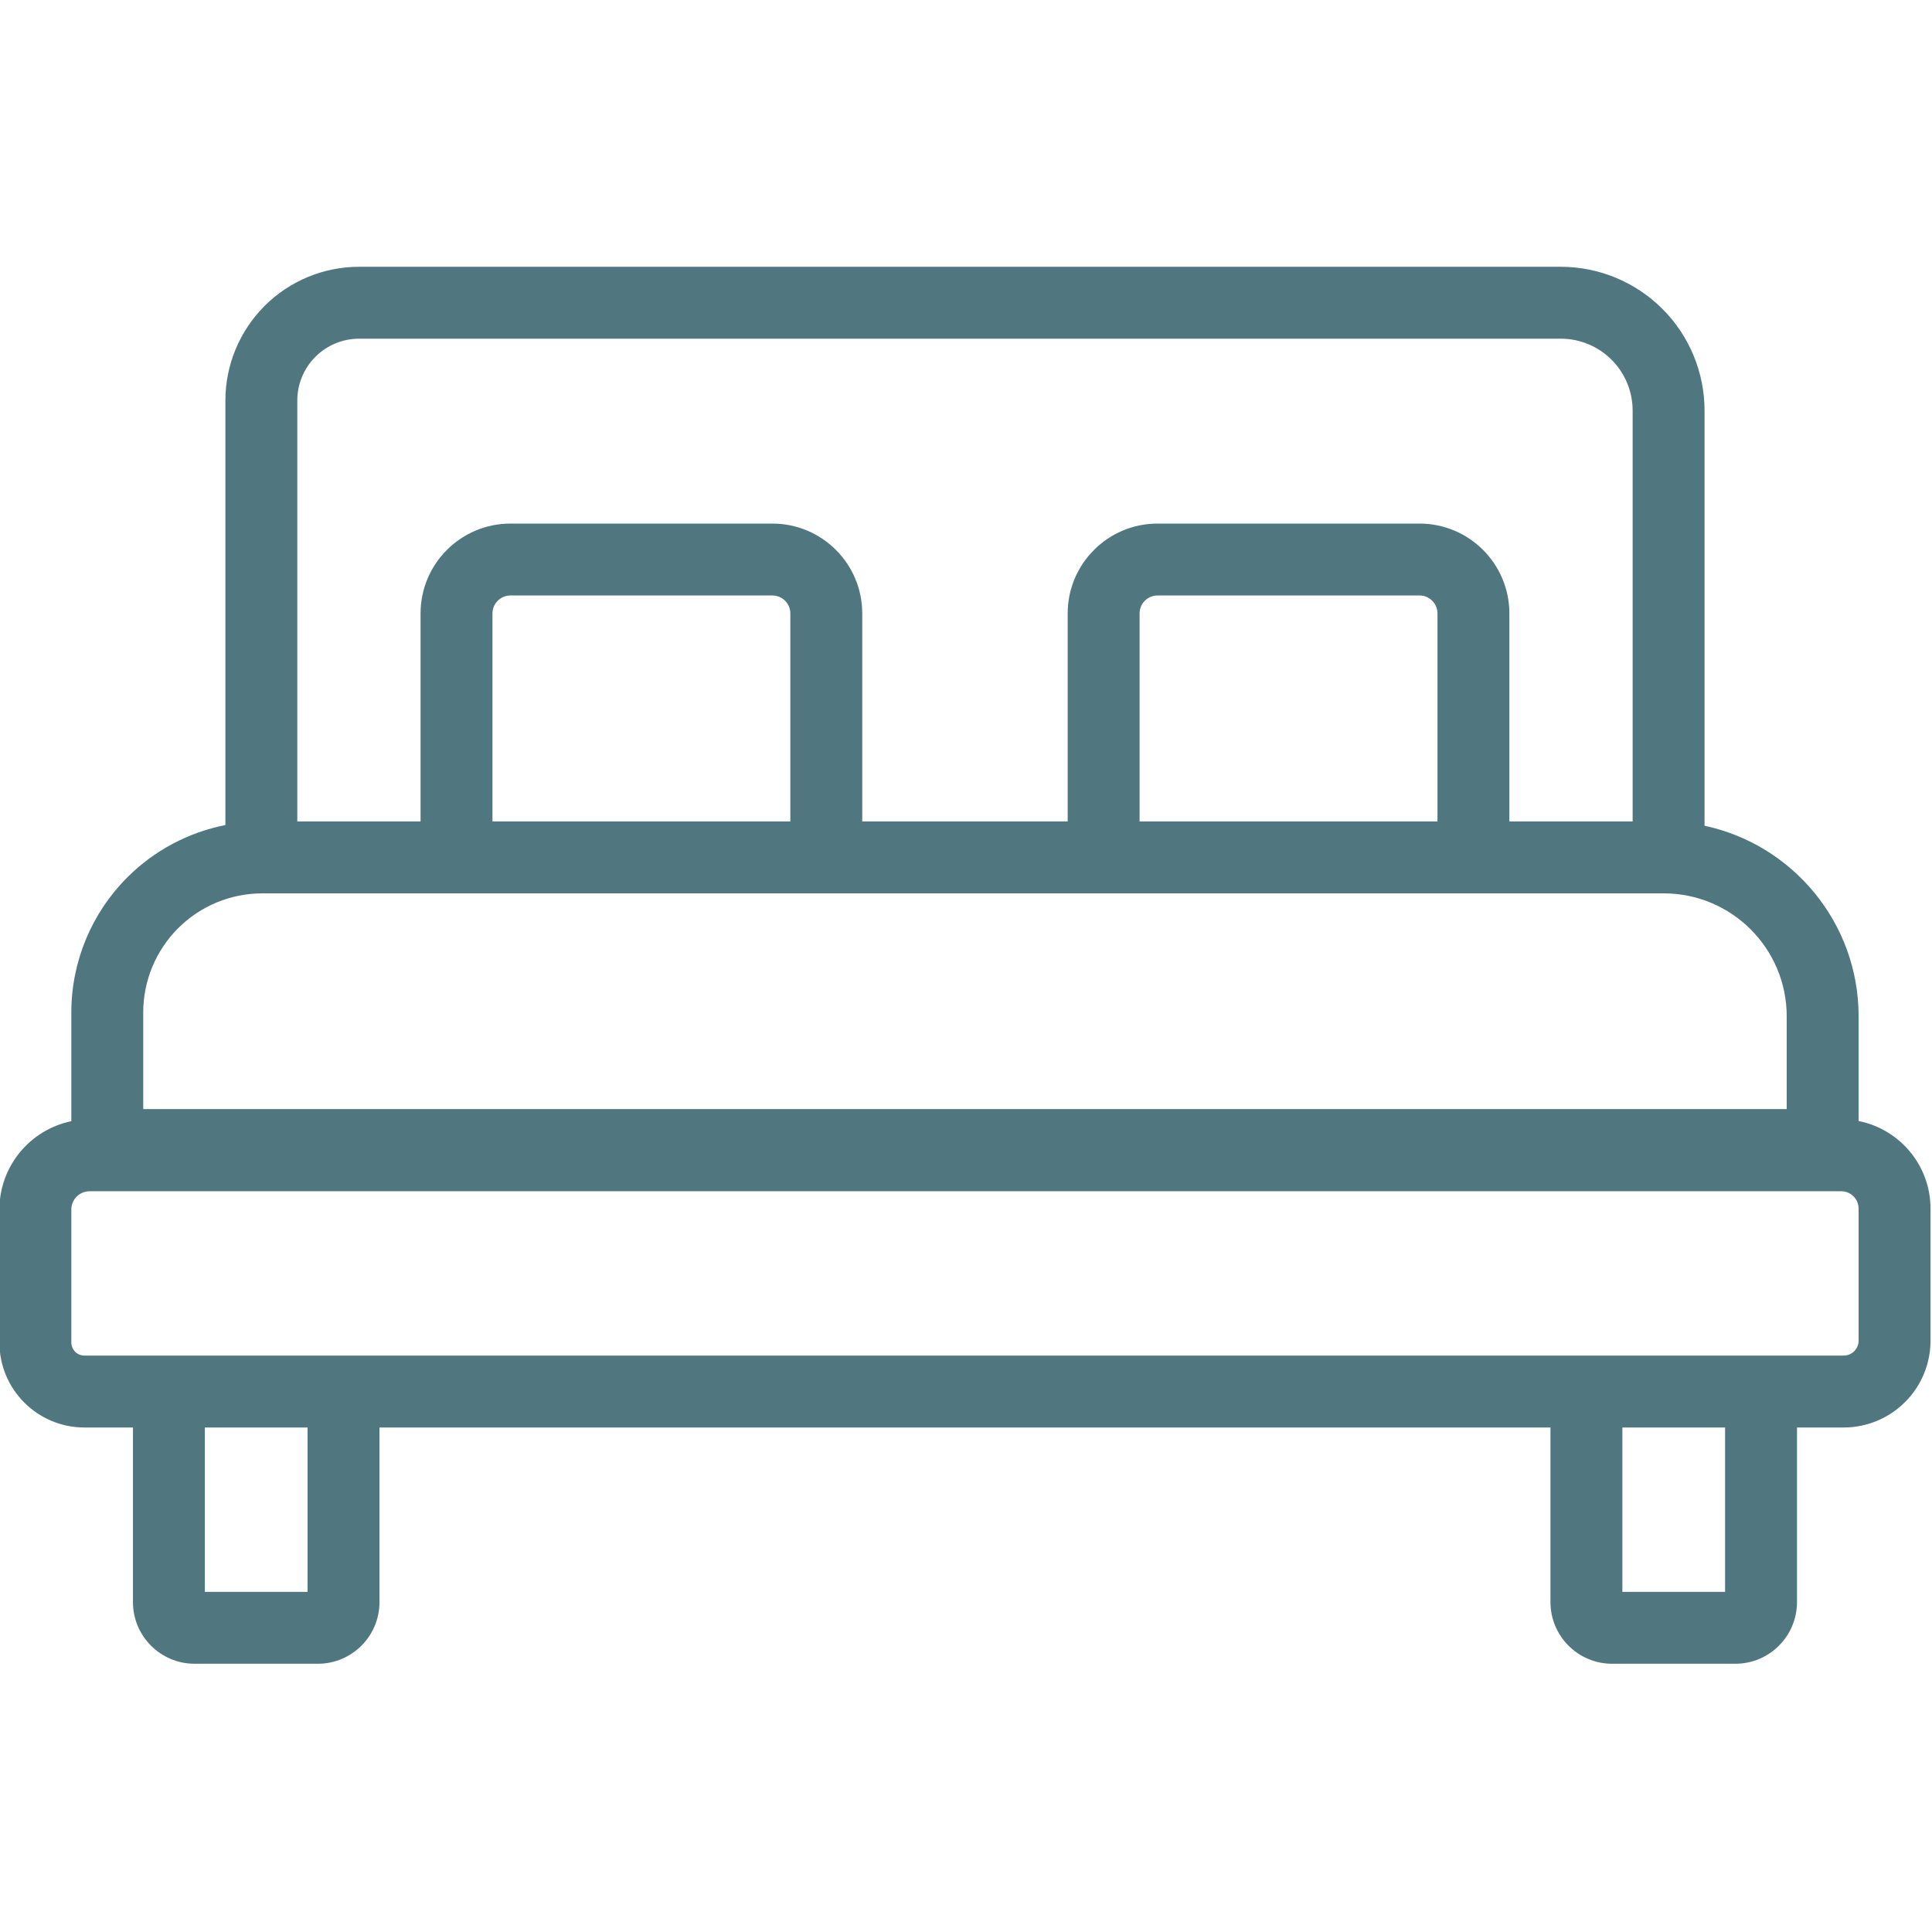 <?xml version="1.0" encoding="UTF-8" standalone="no"?>
<!DOCTYPE svg PUBLIC "-//W3C//DTD SVG 1.1//EN" "http://www.w3.org/Graphics/SVG/1.1/DTD/svg11.dtd">
<svg width="60px" height="60px" version="1.1" xmlns="http://www.w3.org/2000/svg" xmlns:xlink="http://www.w3.org/1999/xlink" xml:space="preserve" xmlns:serif="http://www.serif.com/" style="fill-rule:evenodd;clip-rule:evenodd;stroke-linejoin:round;stroke-miterlimit:2;">
    <g transform="matrix(0.319,0,0,0.319,-38.936,-18.83)">
        <path d="M135,198l-4.724,-0c-4.571,-0 -8.276,-3.705 -8.276,-8.276l-0,-12.942c0,-4.24 3.004,-7.778 7,-8.601l0,-10.585c-0,-4.932 1.959,-9.662 5.447,-13.149c2.627,-2.628 5.96,-4.388 9.553,-5.096l0,-41.333c-0,-3.452 1.372,-6.764 3.813,-9.205c2.441,-2.441 5.753,-3.813 9.205,-3.813l116.982,0c3.713,-0 7.274,1.475 9.899,4.101c2.626,2.625 4.101,6.186 4.101,9.899l0,40.417c8.571,1.828 15,9.443 15,18.56l0,10.189c3.991,0.789 7,4.309 7,8.532l0,12.846c-0,2.242 -0.891,4.393 -2.477,5.979c-1.586,1.586 -3.737,2.477 -5.979,2.477l-4.544,-0l-0,17c-0,3.311 -2.689,6 -6,6l-12,0c-3.311,0 -6,-2.689 -6,-6l-0,-17l-114,-0l-0,17c-0,3.311 -2.689,6 -6,6l-12,0c-3.311,0 -6,-2.689 -6,-6l-0,-17Zm134,-59l12,-0l0,-40c0,-1.856 -0.738,-3.637 -2.05,-4.95c-1.313,-1.312 -3.094,-2.05 -4.95,-2.05l-116.982,-0c-1.596,-0 -3.127,0.634 -4.255,1.763c-1.129,1.128 -1.763,2.659 -1.763,4.255l-0,40.982l12,-0l-0,-20.25c-0,-4.829 3.921,-8.75 8.75,-8.75l25.5,0c4.829,0 8.75,3.921 8.75,8.75l-0,20.25l20,-0l-0,-20.25c-0,-4.829 3.921,-8.75 8.75,-8.75l25.5,0c4.829,0 8.75,3.921 8.75,8.75l-0,20.25Zm-70,-0l-0,-20.25c-0,-0.966 -0.784,-1.75 -1.75,-1.75l-25.5,0c-0.966,0 -1.75,0.784 -1.75,1.75l-0,20.25l29,-0Zm63,-0l-0,-20.25c-0,-0.966 -0.784,-1.75 -1.75,-1.75l-25.5,0c-0.966,0 -1.75,0.784 -1.75,1.75l-0,20.25l29,-0Zm-131.724,52l171.268,-0c0.386,0 0.756,-0.153 1.029,-0.427c0.274,-0.273 0.427,-0.643 0.427,-1.029l-0,-12.846c-0,-0.938 -0.76,-1.698 -1.698,-1.698l-170.52,-0c-0.984,0 -1.782,0.798 -1.782,1.782l-0,12.942c-0,0.705 0.571,1.276 1.276,1.276Zm149.724,7l-0,16l10,-0l0,-16l-10,-0Zm-138,-0l-0,16l10,-0l-0,-16l-10,-0Zm5.596,-52c-3.076,-0 -6.025,1.222 -8.2,3.396c-2.174,2.175 -3.396,5.124 -3.396,8.2l0,9.404c0,0 160,0 160,-0l-0,-9.023c0,-6.615 -5.362,-11.977 -11.977,-11.977l-136.427,0Z" style="fill:#50777f;"/>
    </g>
</svg>
